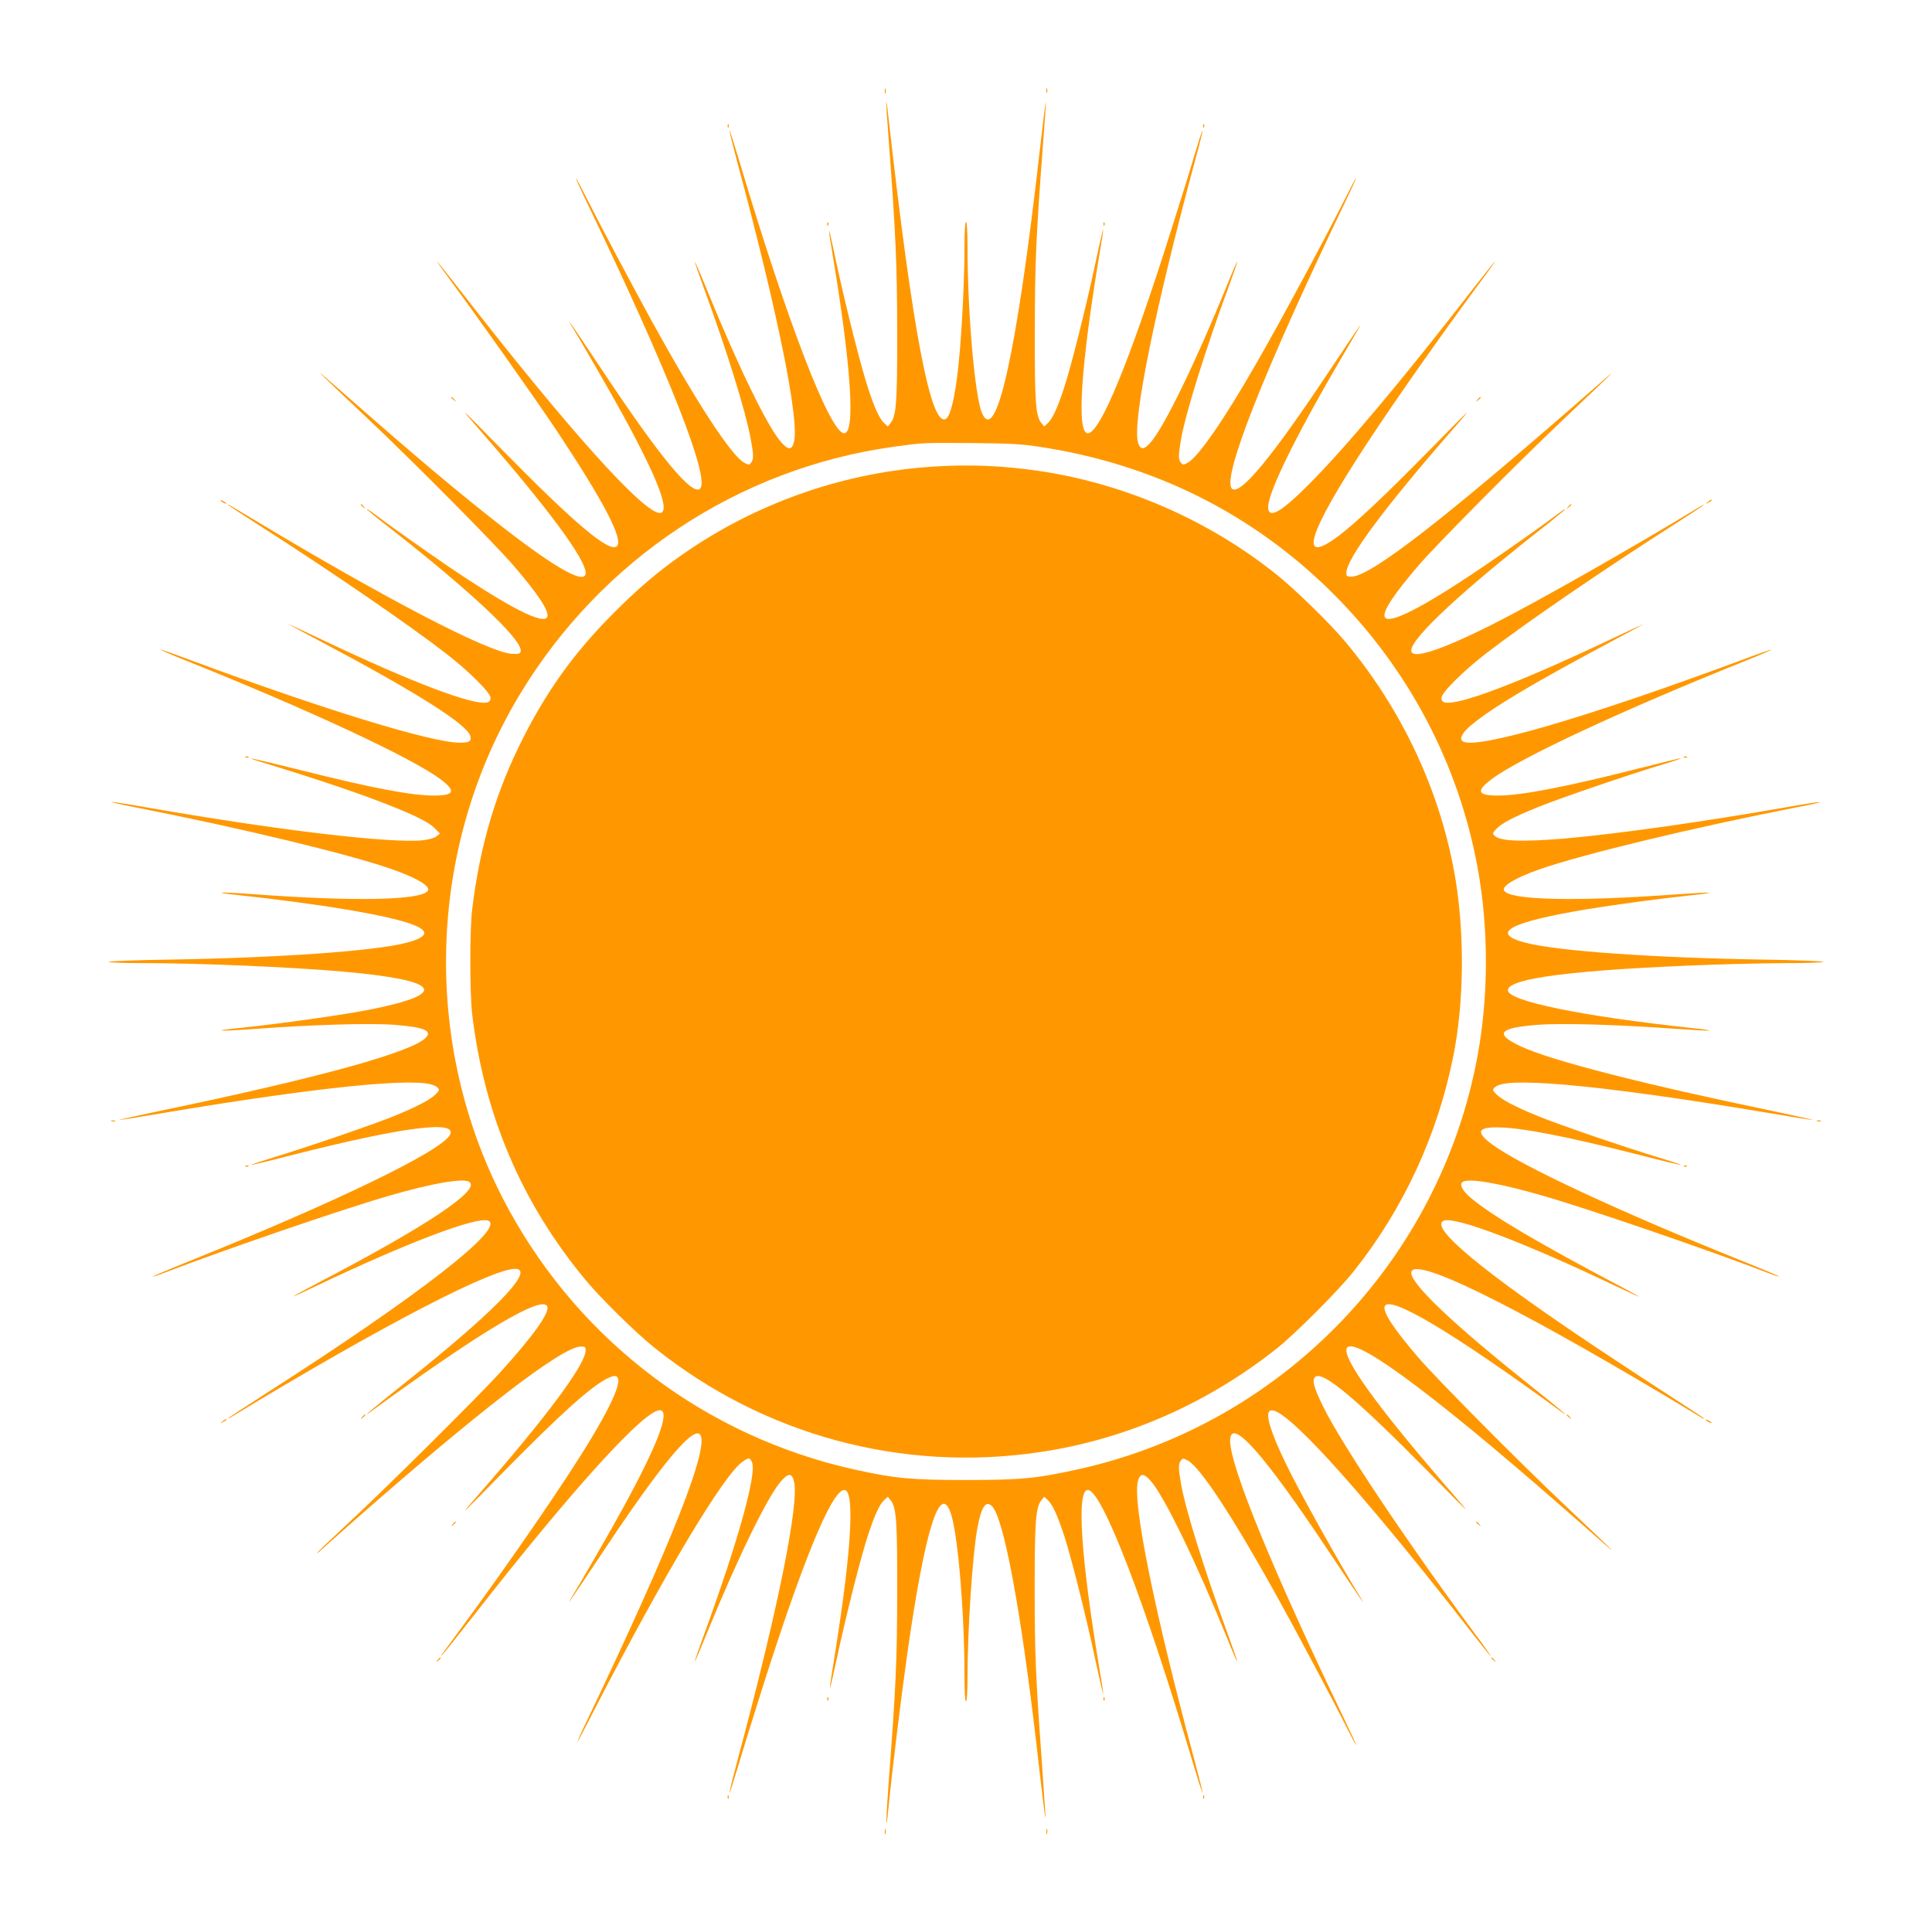 <?xml version="1.0" standalone="no"?>
<!DOCTYPE svg PUBLIC "-//W3C//DTD SVG 20010904//EN"
 "http://www.w3.org/TR/2001/REC-SVG-20010904/DTD/svg10.dtd">
<svg version="1.0" xmlns="http://www.w3.org/2000/svg"
 width="1280pt" height="1274pt" viewBox="0 0 1280 1274"
 preserveAspectRatio="xMidYMid meet">
<g transform="translate(0,1274) scale(0.1,-0.1)"
fill="#ff9800" stroke="none">
<path d="M5862 12135 c0 -16 2 -22 5 -12 2 9 2 23 0 30 -3 6 -5 -1 -5 -18z"/>
<path d="M6932 12140 c0 -14 2 -19 5 -12 2 6 2 18 0 25 -3 6 -5 1 -5 -13z"/>
<path d="M5871 12063 c0 -12 8 -138 19 -280 44 -582 54 -804 54 -1248 1 -463
-6 -550 -44 -598 l-18 -22 -22 20 c-32 29 -64 97 -108 231 -49 149 -147 536
-212 839 -54 257 -62 274 -25 56 124 -743 154 -1191 78 -1191 -93 0 -376 734
-693 1797 -35 117 -65 211 -67 209 -2 -2 21 -95 51 -207 269 -1000 414 -1717
376 -1858 -14 -53 -36 -54 -83 -2 -89 98 -283 496 -492 1008 -43 106 -80 191
-82 190 -1 -2 27 -84 63 -183 151 -411 274 -807 308 -993 19 -102 20 -132 3
-155 -13 -17 -15 -17 -45 -2 -84 43 -317 400 -615 941 -134 245 -353 657 -436
823 -34 67 -63 122 -66 122 -2 0 34 -80 81 -177 533 -1108 814 -1821 741
-1881 -54 -45 -267 213 -649 788 -115 173 -212 317 -216 320 -3 3 1 -6 10 -20
68 -111 263 -449 347 -602 229 -420 312 -636 246 -646 -101 -14 -616 559
-1339 1491 -76 97 -140 177 -142 177 -2 0 35 -53 83 -117 188 -254 553 -770
704 -995 319 -479 454 -737 405 -777 -50 -42 -275 147 -754 634 -296 301 -301
305 -161 145 454 -520 709 -863 709 -955 0 -90 -235 50 -675 402 -291 233
-525 433 -1035 881 -108 95 -45 33 275 -269 299 -283 836 -824 956 -964 163
-189 239 -304 225 -341 -22 -57 -253 61 -656 334 -160 109 -403 281 -507 360
-18 13 -33 22 -33 19 0 -3 70 -61 156 -127 524 -410 864 -728 864 -809 0 -21
-10 -25 -60 -22 -156 11 -834 364 -1700 884 -193 116 -188 113 -175 100 6 -6
100 -68 210 -138 470 -301 979 -650 1230 -844 149 -115 295 -260 295 -293 0
-18 -7 -27 -21 -31 -88 -23 -494 130 -1084 410 -121 57 -227 107 -235 110 -8
3 86 -49 210 -114 641 -340 977 -553 996 -629 9 -34 -7 -44 -69 -44 -185 0
-900 219 -1776 544 -112 42 -206 75 -208 73 -2 -2 79 -37 179 -77 808 -324
1488 -641 1675 -781 106 -79 95 -109 -41 -109 -153 0 -413 50 -895 171 -298
74 -391 94 -263 55 403 -123 704 -225 913 -311 146 -60 220 -99 255 -137 l29
-30 -23 -18 c-14 -11 -48 -21 -89 -26 -216 -23 -986 69 -1857 222 -109 19
-203 33 -208 32 -5 -2 66 -18 159 -36 702 -138 1407 -308 1697 -409 166 -58
259 -113 241 -143 -40 -64 -483 -73 -1148 -24 -232 17 -296 14 -112 -5 236
-25 524 -63 725 -97 506 -85 634 -156 393 -219 -209 -55 -846 -100 -1585 -112
-214 -3 -388 -10 -388 -15 0 -4 100 -8 223 -8 380 0 986 -26 1327 -56 655 -58
715 -146 175 -253 -184 -36 -582 -92 -870 -122 -184 -19 -120 -22 112 -5 378
28 766 40 928 27 191 -15 249 -38 208 -83 -84 -95 -709 -268 -1764 -487 -156
-33 -278 -60 -271 -60 8 -1 132 19 275 43 547 93 1055 164 1375 191 283 23
423 18 460 -19 15 -14 14 -18 -9 -42 -34 -37 -124 -84 -280 -148 -144 -58
-570 -204 -806 -276 -79 -24 -141 -45 -140 -47 2 -2 127 28 278 67 733 186
1094 232 1040 132 -58 -108 -759 -447 -1729 -837 -133 -54 -241 -99 -239 -101
2 -2 39 10 82 27 399 153 1177 420 1483 508 286 83 490 118 531 92 80 -51
-282 -293 -991 -663 -97 -51 -175 -94 -174 -95 2 -2 74 31 161 73 586 279
1053 457 1129 428 120 -46 -458 -496 -1479 -1149 -126 -81 -234 -152 -240
-158 -5 -6 1 -4 15 5 1013 615 1781 1012 1899 981 97 -25 -173 -298 -749 -756
-207 -165 -306 -248 -219 -185 729 532 1135 773 1165 693 16 -42 -95 -197
-313 -437 -148 -163 -771 -781 -1026 -1017 -103 -96 -187 -176 -187 -179 0 -3
15 8 33 25 17 16 111 99 207 184 842 741 1385 1158 1508 1159 28 0 32 -3 32
-25 0 -92 -256 -437 -709 -955 -140 -160 -135 -156 161 146 391 397 585 571
696 625 119 59 83 -75 -106 -391 -159 -268 -534 -814 -870 -1270 -147 -199
-140 -189 -120 -170 9 8 100 123 204 255 659 844 1143 1377 1239 1363 65 -9
-18 -228 -246 -645 -84 -154 -279 -492 -347 -603 -9 -14 -13 -23 -10 -20 4 3
101 147 216 320 378 570 595 834 647 790 76 -63 -181 -717 -748 -1902 -37 -76
-64 -138 -62 -138 2 0 56 102 120 228 457 886 852 1547 975 1629 42 29 48 29
62 -3 34 -73 -93 -527 -316 -1138 -36 -99 -65 -181 -63 -182 2 -2 38 83 81
189 210 512 405 910 493 1008 47 52 69 51 83 -2 38 -141 -108 -860 -376 -1858
-30 -112 -53 -205 -51 -207 2 -2 25 69 52 159 26 89 92 302 146 472 281 892
479 1375 563 1375 70 0 48 -393 -59 -1065 -50 -314 -50 -321 5 -70 67 312 164
695 212 839 44 134 76 202 108 231 l22 20 18 -22 c39 -48 45 -135 44 -603 0
-450 -9 -647 -55 -1248 -21 -283 -22 -389 -1 -171 23 233 83 723 123 1004 118
831 220 1153 292 919 45 -150 87 -655 87 -1066 0 -105 4 -168 10 -168 6 0 10
61 10 164 0 313 34 817 66 987 26 137 54 180 94 144 78 -70 191 -674 295
-1565 58 -503 65 -557 60 -465 -3 44 -14 204 -24 355 -39 537 -46 700 -46
1125 0 452 7 540 45 588 l18 22 22 -20 c32 -29 64 -97 109 -233 48 -147 144
-527 210 -837 27 -126 50 -224 50 -216 1 7 -10 79 -24 160 -124 745 -154 1191
-78 1191 93 0 375 -731 693 -1797 35 -117 65 -211 67 -209 2 2 -21 95 -51 207
-269 999 -414 1716 -377 1857 15 54 37 55 84 3 88 -98 300 -534 507 -1043 35
-87 65 -156 67 -154 2 1 -27 83 -63 182 -154 422 -279 822 -309 992 -18 107
-19 133 -2 156 13 17 15 17 45 2 81 -42 292 -361 584 -886 130 -234 374 -692
472 -887 31 -62 58 -113 61 -113 2 0 -32 75 -77 168 -474 986 -758 1678 -758
1847 0 167 222 -83 662 -745 115 -173 212 -317 216 -320 3 -3 -1 6 -10 20
-151 245 -409 707 -502 901 -193 401 -140 454 154 159 238 -238 651 -730 1098
-1307 57 -73 105 -133 108 -133 2 0 -25 39 -60 88 -470 631 -928 1314 -1051
1567 -62 126 -74 175 -51 194 50 42 274 -147 749 -628 290 -296 296 -301 161
-146 -458 527 -704 858 -704 950 0 134 522 -244 1420 -1029 107 -94 236 -206
285 -250 110 -96 55 -42 -270 265 -299 283 -836 824 -956 964 -163 189 -239
304 -225 341 30 78 443 -167 1165 -694 87 -63 -12 20 -219 185 -490 390 -770
656 -770 731 0 118 629 -187 1685 -816 116 -69 220 -132 233 -140 12 -8 22
-12 22 -9 0 3 -87 60 -192 128 -106 68 -332 216 -503 330 -773 515 -1132 813
-1029 853 76 29 543 -149 1140 -434 81 -38 150 -70 153 -70 3 0 -46 28 -109
61 -565 298 -869 478 -1008 596 -55 47 -75 89 -51 104 41 26 245 -9 531 -92
306 -88 1084 -355 1483 -508 43 -17 80 -29 82 -27 2 2 -106 47 -239 101 -820
329 -1474 634 -1665 776 -106 79 -94 113 41 111 158 -2 456 -60 935 -182 151
-39 276 -69 278 -67 1 2 -61 23 -140 47 -234 71 -662 217 -806 276 -155 63
-245 111 -280 148 -23 24 -24 28 -9 42 37 37 177 42 460 19 320 -27 828 -98
1375 -191 143 -24 267 -44 275 -43 7 0 -115 27 -271 60 -866 180 -1466 334
-1666 428 -177 83 -146 122 110 142 162 13 550 1 929 -27 114 -8 210 -13 212
-11 3 2 -46 10 -108 16 -737 79 -1228 180 -1228 251 0 81 448 137 1365 170
149 5 372 10 498 10 125 0 227 4 227 8 0 5 -174 12 -387 15 -736 12 -1377 57
-1586 112 -240 63 -110 135 396 220 193 32 472 70 715 96 62 6 111 14 108 16
-2 2 -98 -3 -212 -11 -666 -49 -1109 -40 -1149 24 -18 29 73 84 228 139 290
102 1029 280 1735 418 208 40 158 40 -74 -1 -574 -101 -1145 -181 -1492 -211
-284 -23 -423 -18 -460 19 -15 14 -14 18 12 45 37 39 112 78 277 145 145 59
610 218 822 281 70 21 126 40 124 42 -2 2 -118 -26 -258 -62 -500 -127 -798
-185 -955 -185 -136 0 -147 30 -41 109 187 140 867 457 1675 781 100 40 181
75 179 77 -2 2 -96 -31 -208 -73 -1018 -378 -1749 -591 -1838 -535 -25 16 -3
59 58 109 139 116 420 283 941 560 118 63 208 112 200 109 -8 -3 -109 -50
-225 -105 -602 -285 -1005 -438 -1094 -415 -14 4 -21 13 -21 31 0 33 146 178
295 293 251 194 760 543 1230 844 110 70 205 132 210 138 6 6 -1 4 -15 -5
-475 -288 -1096 -640 -1378 -782 -350 -176 -542 -238 -542 -175 0 83 340 399
908 842 61 49 112 91 112 94 0 3 -15 -6 -33 -20 -92 -70 -344 -248 -508 -359
-402 -273 -633 -391 -655 -334 -14 37 62 152 225 341 120 140 657 681 956 964
332 314 379 360 260 256 -1029 -902 -1532 -1294 -1662 -1295 -29 0 -33 3 -33
25 0 93 251 431 709 955 140 160 135 156 -161 -145 -297 -302 -481 -475 -597
-563 -276 -208 -210 9 187 613 191 291 485 709 765 1088 48 64 85 117 83 117
-2 0 -66 -80 -142 -177 -471 -608 -857 -1067 -1094 -1303 -178 -179 -260 -227
-268 -158 -10 88 174 466 486 998 63 107 117 200 120 205 19 35 -29 -35 -206
-300 -373 -561 -585 -818 -639 -773 -73 60 205 767 740 1881 47 97 84 177 81
177 -2 0 -27 -46 -55 -102 -144 -287 -440 -838 -607 -1128 -216 -376 -386
-621 -454 -656 -30 -15 -32 -15 -45 2 -17 23 -16 49 2 156 30 171 166 607 315
1008 33 90 59 165 57 166 -2 2 -32 -67 -67 -154 -206 -507 -419 -945 -507
-1043 -47 -52 -69 -51 -84 3 -37 141 115 892 382 1877 28 101 48 185 46 187
-2 2 -25 -69 -52 -159 -26 -89 -94 -308 -151 -487 -278 -880 -475 -1360 -557
-1360 -76 0 -46 447 78 1191 14 81 25 153 24 160 0 8 -23 -89 -50 -216 -66
-310 -162 -690 -210 -837 -45 -136 -77 -204 -109 -233 l-22 -20 -18 22 c-39
48 -45 135 -44 608 0 453 9 643 54 1238 11 142 20 268 19 280 -1 12 -19 -131
-40 -318 -152 -1340 -290 -1963 -384 -1739 -47 114 -95 666 -95 1101 0 102 -4
163 -10 163 -6 0 -10 -63 -10 -167 0 -180 -13 -476 -31 -688 -21 -254 -56
-426 -91 -449 -100 -63 -222 577 -382 1999 -7 66 -14 110 -15 98z m1011 -2282
c761 -114 1422 -445 1953 -976 497 -497 828 -1125 954 -1810 74 -400 74 -850
0 -1250 -249 -1354 -1291 -2435 -2637 -2736 -283 -63 -384 -73 -752 -73 -363
0 -468 10 -737 69 -979 217 -1810 841 -2291 1720 -580 1058 -553 2375 69 3410
539 897 1449 1502 2477 1645 201 28 201 28 527 25 242 -2 327 -7 437 -24z"/>
<path d="M6183 9649 c-569 -36 -1126 -224 -1603 -542 -169 -113 -304 -222
-463 -377 -285 -277 -476 -534 -649 -874 -183 -360 -288 -715 -340 -1141 -16
-134 -16 -552 0 -690 79 -669 327 -1252 749 -1761 100 -122 336 -354 463 -455
720 -576 1633 -823 2545 -689 571 84 1111 320 1575 688 127 102 407 382 510
512 329 414 555 903 659 1426 70 351 75 792 15 1164 -94 574 -351 1127 -736
1585 -104 123 -331 344 -458 445 -449 357 -998 596 -1564 680 -237 35 -462 45
-703 29z"/>
<path d="M4821 11904 c0 -11 3 -14 6 -6 3 7 2 16 -1 19 -3 4 -6 -2 -5 -13z"/>
<path d="M7971 11904 c0 -11 3 -14 6 -6 3 7 2 16 -1 19 -3 4 -6 -2 -5 -13z"/>
<path d="M5481 11254 c0 -11 3 -14 6 -6 3 7 2 16 -1 19 -3 4 -6 -2 -5 -13z"/>
<path d="M7311 11254 c0 -11 3 -14 6 -6 3 7 2 16 -1 19 -3 4 -6 -2 -5 -13z"/>
<path d="M2990 10106 c0 -2 8 -10 18 -17 15 -13 16 -12 3 4 -13 16 -21 21 -21
13z"/>
<path d="M9789 10093 c-13 -16 -12 -17 4 -4 9 7 17 15 17 17 0 8 -8 3 -21 -13z"/>
<path d="M1460 9426 c0 -3 9 -10 20 -16 11 -6 20 -8 20 -6 0 3 -9 10 -20 16
-11 6 -20 8 -20 6z"/>
<path d="M11314 9414 c-18 -14 -18 -15 4 -4 12 6 22 13 22 15 0 8 -5 6 -26
-11z"/>
<path d="M2390 9396 c0 -2 8 -10 18 -17 15 -13 16 -12 3 4 -13 16 -21 21 -21
13z"/>
<path d="M10389 9383 c-13 -16 -12 -17 4 -4 9 7 17 15 17 17 0 8 -8 3 -21 -13z"/>
<path d="M1628 7723 c7 -3 16 -2 19 1 4 3 -2 6 -13 5 -11 0 -14 -3 -6 -6z"/>
<path d="M11158 7723 c7 -3 16 -2 19 1 4 3 -2 6 -13 5 -11 0 -14 -3 -6 -6z"/>
<path d="M738 5313 c6 -2 18 -2 25 0 6 3 1 5 -13 5 -14 0 -19 -2 -12 -5z"/>
<path d="M12038 5313 c6 -2 18 -2 25 0 6 3 1 5 -13 5 -14 0 -19 -2 -12 -5z"/>
<path d="M1628 5013 c7 -3 16 -2 19 1 4 3 -2 6 -13 5 -11 0 -14 -3 -6 -6z"/>
<path d="M11158 5013 c7 -3 16 -2 19 1 4 3 -2 6 -13 5 -11 0 -14 -3 -6 -6z"/>
<path d="M2399 3353 c-13 -16 -12 -17 4 -4 9 7 17 15 17 17 0 8 -8 3 -21 -13z"/>
<path d="M10380 3366 c0 -2 8 -10 18 -17 15 -13 16 -12 3 4 -13 16 -21 21 -21
13z"/>
<path d="M1474 3324 c-18 -14 -18 -15 4 -4 12 6 22 13 22 15 0 8 -5 6 -26 -11z"/>
<path d="M11300 3336 c0 -3 9 -10 20 -16 11 -6 20 -8 20 -6 0 3 -9 10 -20 16
-11 6 -20 8 -20 6z"/>
<path d="M2999 2643 c-13 -16 -12 -17 4 -4 16 13 21 21 13 21 -2 0 -10 -8 -17
-17z"/>
<path d="M9780 2656 c0 -2 8 -10 18 -17 15 -13 16 -12 3 4 -13 16 -21 21 -21
13z"/>
<path d="M2899 1743 c-13 -16 -12 -17 4 -4 9 7 17 15 17 17 0 8 -8 3 -21 -13z"/>
<path d="M9880 1756 c0 -2 8 -10 18 -17 15 -13 16 -12 3 4 -13 16 -21 21 -21
13z"/>
<path d="M5481 1484 c0 -11 3 -14 6 -6 3 7 2 16 -1 19 -3 4 -6 -2 -5 -13z"/>
<path d="M7311 1484 c0 -11 3 -14 6 -6 3 7 2 16 -1 19 -3 4 -6 -2 -5 -13z"/>
<path d="M4821 834 c0 -11 3 -14 6 -6 3 7 2 16 -1 19 -3 4 -6 -2 -5 -13z"/>
<path d="M7971 834 c0 -11 3 -14 6 -6 3 7 2 16 -1 19 -3 4 -6 -2 -5 -13z"/>
<path d="M5862 605 c0 -16 2 -22 5 -12 2 9 2 23 0 30 -3 6 -5 -1 -5 -18z"/>
<path d="M6932 605 c0 -16 2 -22 5 -12 2 9 2 23 0 30 -3 6 -5 -1 -5 -18z"/>
</g>
</svg>
